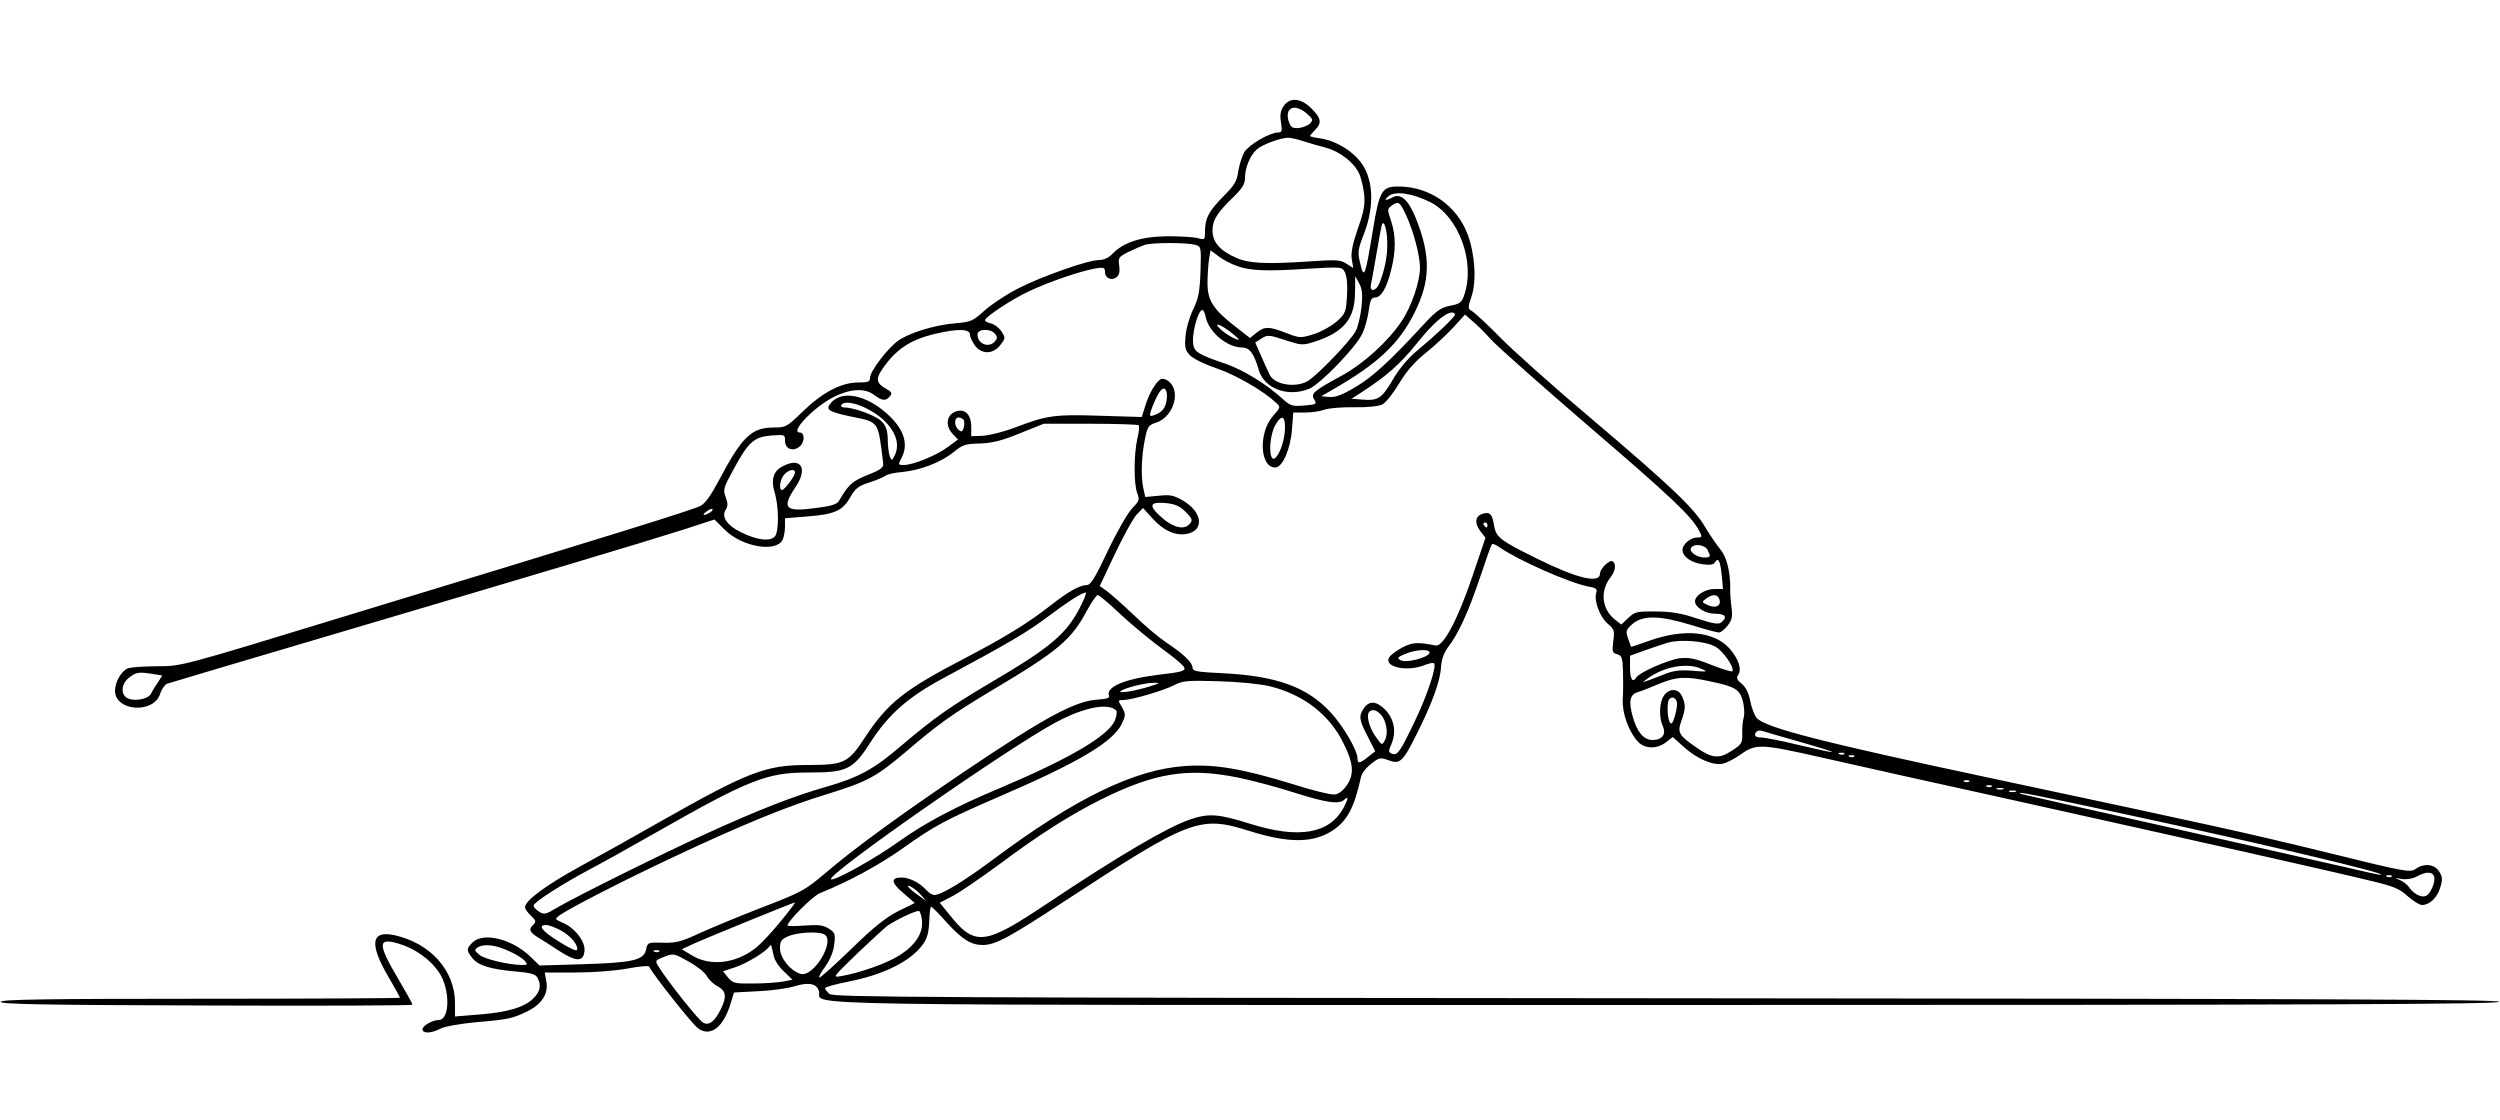 <?xml version="1.0" standalone="no"?>
<!DOCTYPE svg PUBLIC "-//W3C//DTD SVG 20010904//EN"
 "http://www.w3.org/TR/2001/REC-SVG-20010904/DTD/svg10.dtd">
<svg version="1.0" xmlns="http://www.w3.org/2000/svg"
 width="1000pt" height="448pt" viewBox="0 0 1000 448"
 preserveAspectRatio="xMidYMid meet">

<g transform="translate(0,448) scale(0.1,-0.1)"
fill="#000000" stroke="none">
<path d="M5134 4055 c-12 -18 -15 -36 -10 -65 5 -34 4 -40 -12 -40 -33 0 -117
-49 -135 -79 -9 -16 -20 -51 -24 -76 -5 -40 -15 -56 -60 -101 -58 -59 -73 -87
-73 -140 0 -33 -1 -34 -27 -27 -16 5 -71 8 -123 8 -105 -1 -176 -24 -221 -71
-14 -15 -34 -24 -52 -24 -45 0 -229 -65 -327 -115 -48 -25 -108 -65 -134 -89
-44 -40 -53 -44 -114 -49 -85 -7 -187 -39 -231 -71 -43 -32 -111 -122 -111
-147 0 -16 -8 -19 -48 -19 -67 0 -143 -40 -222 -117 -62 -60 -66 -63 -115 -63
-89 0 -127 -37 -218 -209 -33 -62 -56 -95 -76 -105 -29 -15 -332 -110 -1441
-447 -634 -194 -635 -194 -730 -194 -52 0 -105 -4 -118 -8 -26 -10 -52 -55
-52 -90 0 -82 153 -93 180 -14 6 20 19 38 28 42 9 3 314 94 677 201 832 246
1226 364 1387 415 l126 41 41 -41 c68 -68 204 -92 231 -41 5 10 10 34 10 53
l0 34 86 7 c111 8 145 23 175 77 20 35 32 45 76 59 29 9 58 22 65 27 7 6 38
13 68 15 71 7 155 39 205 80 35 29 47 33 105 34 50 2 87 11 160 41 l95 38 187
0 c102 0 189 -3 193 -6 3 -4 1 -28 -6 -55 -14 -64 -14 -181 0 -217 10 -26 8
-31 -20 -60 -17 -17 -61 -93 -97 -169 -50 -106 -69 -138 -84 -138 -28 0 -75
-26 -146 -82 -91 -71 -179 -125 -337 -208 -250 -130 -313 -180 -406 -321 -66
-101 -83 -109 -229 -109 -168 0 -237 -27 -590 -227 -96 -55 -240 -135 -320
-179 -137 -75 -220 -137 -220 -163 0 -7 11 -22 24 -34 20 -19 21 -24 10 -35
-20 -19 -17 -29 14 -49 15 -9 54 -34 86 -55 71 -46 100 -47 104 -1 4 37 -40
93 -89 113 -30 13 -30 14 -13 27 37 28 262 143 454 233 273 129 461 206 620
254 158 49 194 68 310 166 138 118 187 152 350 250 264 157 316 201 379 320
18 33 37 60 42 60 5 0 47 -35 93 -79 46 -43 122 -105 167 -138 46 -33 85 -66
87 -75 2 -12 -16 -17 -96 -26 -143 -17 -220 -49 -206 -86 3 -8 -11 -12 -40
-14 -93 -4 -210 -67 -541 -290 -256 -173 -444 -310 -553 -404 -83 -70 -96 -77
-252 -137 -91 -35 -203 -82 -250 -103 -73 -34 -94 -40 -148 -39 -61 2 -62 1
-68 -28 -9 -42 -54 -52 -257 -58 l-169 -5 -36 35 c-73 71 -189 100 -232 57
-25 -25 -25 -31 -1 -62 24 -30 72 -45 174 -54 60 -5 80 -11 87 -25 16 -30 11
-55 -16 -82 -36 -36 -102 -56 -217 -65 l-97 -8 0 56 c-1 128 -98 237 -241 269
-95 21 -103 -34 -25 -167 25 -43 46 -81 46 -83 0 -2 -359 -4 -797 -4 -624 0
-797 -3 -800 -12 -4 -10 170 -13 821 -15 454 -2 826 0 826 3 0 4 -25 49 -55
100 -86 145 -85 170 1 144 64 -19 126 -63 161 -116 44 -66 43 -189 -2 -189
-25 0 -65 -23 -65 -37 0 -18 34 -17 71 2 16 9 79 20 141 26 132 11 149 15 210
45 57 29 83 71 73 120 l-6 34 124 0 c72 0 160 7 208 16 47 9 85 12 86 7 8 -22
170 -228 195 -246 50 -37 103 4 132 104 l12 39 94 5 c52 2 117 11 145 19 60
19 93 12 101 -20 15 -58 -248 -54 3387 -54 2667 0 3338 3 3334 13 -3 9 -680
12 -3332 14 -2982 2 -3331 4 -3347 17 -10 9 -18 19 -18 23 0 5 41 16 91 26
144 28 252 82 301 150 17 24 23 47 25 92 1 33 4 59 8 58 4 -1 32 -29 62 -63
62 -68 97 -90 145 -90 51 1 103 29 332 179 497 325 535 340 734 277 159 -50
258 -49 337 5 55 38 83 92 109 211 3 15 22 39 41 53 31 25 37 26 69 14 46 -17
57 -7 113 105 62 124 94 212 97 267 2 31 11 56 28 80 42 54 83 145 128 279 23
69 44 128 47 132 2 5 16 0 31 -11 74 -52 281 -143 355 -157 31 -5 37 -10 32
-25 -10 -31 14 -96 45 -123 27 -23 29 -28 23 -71 -5 -41 -4 -47 16 -52 18 -5
21 -13 23 -67 1 -33 1 -84 -1 -113 -3 -56 24 -130 61 -170 27 -29 76 -30 112
-2 l27 21 41 -37 c53 -49 120 -78 158 -70 16 3 46 19 68 34 65 47 80 47 324
-8 123 -28 489 -110 813 -181 706 -157 1263 -282 1399 -316 80 -19 106 -30
137 -59 22 -19 47 -35 57 -35 30 0 61 29 73 70 10 33 9 43 -5 65 -19 29 -60
33 -94 9 -21 -15 -43 -11 -350 65 -326 80 -483 114 -1337 296 -687 146 -913
204 -948 243 -9 10 -21 41 -26 68 -6 32 -18 55 -34 69 -19 15 -23 24 -14 36
15 23 1 63 -34 104 -62 70 -184 82 -325 31 -38 -14 -69 -24 -70 -23 0 1 -6 16
-12 34 -10 30 -8 34 19 58 42 35 109 33 234 -5 54 -17 103 -30 111 -30 7 0 22
12 34 27 18 23 21 36 16 73 -3 25 -6 56 -5 70 1 73 -14 132 -40 163 -15 18
-42 58 -61 90 -45 76 -136 162 -460 437 -146 123 -308 268 -360 321 -52 53
-103 100 -113 105 -16 9 -16 13 -1 58 21 62 14 170 -16 250 -44 114 -150 188
-272 190 -71 1 -80 -14 -107 -178 -30 -182 -35 -195 -50 -130 -11 45 -10 55
15 119 37 97 39 192 3 261 -29 57 -105 109 -175 120 -24 3 -44 8 -44 10 0 2 9
13 20 24 28 28 25 47 -14 86 -43 43 -87 46 -112 9z m93 -29 c25 -22 26 -26 13
-40 -8 -8 -28 -16 -45 -18 -24 -2 -31 2 -39 23 -20 58 21 78 71 35z m-16 -110
c24 -8 66 -20 93 -27 53 -14 109 -56 131 -100 8 -15 17 -51 21 -81 5 -45 1
-69 -24 -141 -22 -63 -29 -98 -25 -123 l6 -36 -27 17 c-24 16 -40 17 -154 9
-169 -11 -236 -8 -288 15 -65 29 -94 63 -94 109 0 42 18 71 88 138 32 32 42
49 42 73 0 40 21 91 48 114 20 18 91 45 123 46 8 1 35 -5 60 -13z m509 -244
c115 -57 182 -240 137 -372 -10 -30 -18 -36 -57 -43 -36 -7 -54 -20 -100 -69
-137 -149 -209 -216 -278 -256 -53 -32 -81 -42 -105 -40 l-32 3 50 29 c177
102 262 182 323 305 64 128 66 227 5 379 -29 72 -60 100 -92 83 -29 -16 -39
-13 -16 5 27 21 94 11 165 -24z m-95 -54 c30 -66 55 -161 55 -209 0 -56 -35
-158 -75 -216 -55 -81 -150 -167 -237 -215 -114 -62 -126 -72 -111 -96 11 -19
9 -20 -40 -24 -47 -4 -55 -2 -87 27 -65 59 -155 114 -225 139 -104 35 -125 47
-131 73 -10 38 17 143 36 143 4 0 10 -13 13 -29 12 -59 86 -121 145 -121 30 0
48 -23 67 -90 22 -75 117 -110 202 -75 45 19 187 166 212 220 11 22 22 64 26
93 5 41 11 52 25 52 24 0 46 36 64 108 20 77 20 139 0 199 -15 44 -15 48 2 60
28 20 33 17 59 -39z m-76 -113 c1 -49 -10 -104 -31 -157 -13 -34 -41 -38 -34
-5 3 12 12 67 22 122 9 55 19 107 21 115 9 25 22 -19 22 -75z m-769 -4 c25 -7
25 -8 22 -107 -3 -81 -8 -108 -30 -153 -14 -29 -28 -77 -30 -107 -4 -46 -1
-56 20 -77 13 -13 61 -36 106 -51 74 -25 187 -90 236 -137 19 -17 19 -18 -12
-53 -59 -67 -53 -206 9 -206 29 0 61 74 67 153 l5 67 48 0 c26 0 60 5 76 11
15 6 69 11 118 10 55 -1 99 4 114 11 14 7 44 45 68 85 30 50 64 88 108 123 35
28 84 74 109 101 l46 51 27 -24 c16 -12 51 -47 78 -77 28 -30 203 -185 390
-346 329 -282 411 -360 441 -417 14 -26 13 -28 -7 -28 -27 0 -59 -27 -59 -50
0 -26 35 -51 80 -57 30 -4 45 -2 50 8 13 21 21 6 27 -53 l5 -54 -35 0 c-36 0
-77 -26 -77 -49 0 -24 41 -50 81 -50 40 0 50 -13 25 -34 -12 -10 -32 -6 -98
15 -62 21 -104 28 -165 28 -75 1 -84 -1 -110 -26 l-28 -26 -27 21 c-51 42 -58
113 -17 166 21 26 25 56 9 66 -12 7 -50 -30 -50 -49 0 -42 -92 -20 -253 60
-148 73 -163 85 -171 133 -7 45 -17 55 -45 46 -30 -9 -34 -36 -11 -68 l22 -28
-53 -156 c-58 -172 -116 -280 -146 -275 -72 14 -92 13 -130 -6 -22 -11 -45
-28 -53 -37 -34 -41 66 -66 142 -34 16 6 31 9 34 6 12 -11 -27 -128 -75 -228
-60 -126 -71 -142 -93 -134 -15 6 -15 10 -1 42 19 48 9 98 -27 135 -34 34 -63
36 -84 6 -22 -32 -20 -48 15 -114 l30 -59 -28 -22 c-33 -27 -43 -29 -43 -7 0
32 -57 130 -107 184 -94 102 -216 146 -430 157 -106 5 -123 8 -123 23 0 20
-37 55 -105 100 -27 18 -86 67 -130 110 -44 42 -93 85 -108 96 l-28 20 61 129
c34 72 73 142 86 156 l26 27 40 -44 c44 -48 93 -69 138 -59 68 15 59 87 -17
132 -38 22 -52 25 -98 20 l-54 -5 -8 36 c-10 48 -7 130 7 197 10 49 14 55 46
65 65 22 97 117 54 160 -11 11 -26 17 -35 14 -20 -8 -50 -59 -65 -111 l-13
-41 -167 5 c-182 6 -212 2 -342 -48 -43 -16 -99 -30 -125 -32 l-48 -2 0 37 c0
50 -25 75 -62 62 -37 -13 -43 -57 -13 -89 l22 -23 -42 -31 c-47 -34 -138 -71
-175 -71 -23 0 -23 1 -9 28 30 57 9 118 -60 179 -84 74 -177 92 -221 43 -25
-28 -13 -36 73 -55 121 -25 113 -13 135 -190 1 -15 -11 -25 -63 -45 -62 -25
-76 -38 -115 -105 -7 -12 -33 -20 -91 -27 -123 -17 -139 -1 -83 82 52 76 24
124 -50 85 -37 -18 -48 -53 -33 -103 18 -58 18 -157 2 -177 -18 -22 -71 -16
-134 15 -57 27 -81 62 -64 90 10 15 10 26 1 51 -12 30 -9 38 32 113 59 109 81
128 150 134 54 4 55 4 55 -21 0 -35 35 -46 62 -20 18 19 16 53 -3 53 -22 0 -5
31 40 73 95 89 202 121 258 77 31 -24 46 -25 63 -5 10 12 7 18 -19 32 -35 20
-38 38 -14 73 54 81 112 121 215 145 90 21 138 20 138 -4 0 -10 10 -30 21 -45
28 -35 73 -33 102 6 19 25 19 28 3 52 -9 14 -27 28 -41 32 -14 3 -25 9 -25 13
0 13 106 83 174 115 82 39 212 83 267 92 34 6 39 4 39 -14 0 -25 27 -37 47
-20 10 8 13 23 10 45 -5 31 -3 35 36 55 23 11 53 24 67 29 31 9 166 9 200 0z
m168 -85 c53 -19 114 -22 283 -11 136 8 137 8 149 -15 7 -14 11 -49 8 -92 -4
-66 -6 -72 -40 -103 -20 -18 -61 -41 -91 -51 -55 -17 -57 -17 -112 4 -70 27
-86 27 -119 1 l-26 -21 -63 49 c-86 68 -107 102 -107 172 0 31 3 73 6 93 l6
37 32 -24 c18 -14 51 -31 74 -39z m498 -164 c-4 -36 -14 -79 -23 -96 -20 -39
-159 -183 -195 -202 -50 -26 -129 -12 -149 26 -4 8 -19 41 -33 73 l-25 57 25
16 c23 15 29 15 94 -6 67 -22 71 -22 121 -6 115 38 159 92 159 197 l1 64 16
-29 c12 -23 14 -44 9 -94z m374 -30 c0 -10 -76 -82 -153 -146 -36 -30 -72 -73
-97 -117 -44 -74 -58 -83 -125 -77 l-39 3 45 29 c95 62 149 109 215 191 65 81
114 124 142 125 6 0 12 -4 12 -8z m-865 -100 c-5 -5 -47 18 -67 36 -37 31 -16
31 26 0 24 -18 42 -34 41 -36z m-975 23 c10 -12 10 -18 0 -30 -24 -29 -70 -11
-70 27 0 23 52 25 70 3z m686 -269 c-5 -26 -15 -40 -36 -51 -18 -9 -30 -11
-30 -5 0 15 28 81 42 97 18 22 31 -1 24 -41z m-1219 -21 c107 -45 166 -133
131 -198 -11 -21 -11 -21 -19 -2 -4 11 -8 42 -8 68 -1 37 -7 54 -25 72 -23 23
-110 55 -148 55 -11 0 -16 5 -13 10 9 14 40 12 82 -5z m408 -55 c3 -6 3 -19 0
-31 -5 -16 -10 -18 -21 -8 -18 15 -18 49 0 49 8 0 18 -5 21 -10z m1285 -29 c0
-44 -17 -99 -36 -120 -31 -34 -31 87 1 135 22 35 35 30 35 -15z m-1960 -181
c0 -14 -42 -70 -52 -70 -14 0 -8 43 9 62 18 20 43 24 43 8z m1563 -158 c26
-26 28 -33 17 -46 -23 -29 -70 -17 -122 32 -44 41 -37 55 23 50 40 -4 58 -12
82 -36z m-1903 -2 c-24 -15 -36 -11 -14 4 10 8 21 12 24 10 2 -3 -2 -9 -10
-14z m3110 -50 c0 -5 -2 -10 -4 -10 -3 0 -8 5 -11 10 -3 6 -1 10 4 10 6 0 11
-4 11 -10z m880 -99 c14 -28 13 -31 -13 -31 -30 0 -62 24 -53 38 11 19 54 14
66 -7z m-2506 -223 c-57 -114 -119 -166 -364 -310 -160 -95 -222 -138 -355
-251 -111 -95 -170 -127 -306 -166 -125 -36 -257 -87 -466 -182 -172 -78 -521
-251 -602 -298 -50 -30 -55 -31 -77 -16 -14 9 -22 20 -19 25 10 17 115 84 210
135 50 26 172 94 272 151 383 218 450 244 618 244 154 0 177 11 249 124 70
108 149 178 285 251 275 148 336 184 418 245 84 63 140 99 156 100 4 0 -5 -24
-19 -52z m2553 26 c10 -26 -13 -39 -44 -25 -27 12 -27 13 -8 27 25 18 44 18
52 -2z m-15 -191 c32 -18 78 -86 67 -98 -4 -3 -41 9 -85 26 -63 25 -87 30
-125 26 -46 -6 -161 -56 -174 -77 -14 -23 -25 -7 -25 39 l0 48 58 21 c31 11
73 25 92 31 51 15 153 7 192 -16z m-1144 -25 c-7 -19 -94 -41 -115 -29 -16 8
-14 12 17 25 44 19 103 21 98 4z m1087 -63 c28 -12 26 -13 -35 -8 -50 4 -76 1
-115 -15 -92 -36 -92 -36 -66 -17 64 48 160 66 216 40z m-6193 -21 l37 -6 -17
-27 c-10 -14 -23 -35 -28 -46 -13 -24 -77 -33 -100 -14 -22 18 -17 56 12 78
29 23 39 24 96 15z m6226 -29 c102 -21 120 -32 133 -78 6 -22 8 -52 4 -66 -4
-14 -7 -44 -6 -66 1 -37 -3 -43 -42 -68 -50 -33 -78 -31 -140 12 -72 50 -78
60 -62 106 18 50 18 67 3 100 -14 32 -51 33 -72 3 -19 -26 -21 -87 -5 -122 15
-33 -2 -56 -41 -56 -35 0 -62 32 -79 93 -17 60 -12 89 19 98 14 4 52 19 85 33
69 29 107 32 203 11z m-1759 -20 c135 -33 240 -114 296 -230 39 -78 42 -122
13 -165 -15 -22 -33 -36 -49 -38 -15 -2 -92 17 -173 43 -196 60 -306 79 -424
71 -203 -13 -440 -128 -771 -375 -120 -89 -206 -141 -234 -141 -8 0 -22 9 -33
21 -25 28 -67 49 -98 49 -44 0 -42 -21 7 -62 l46 -40 -67 -33 c-49 -25 -98
-64 -186 -150 -65 -63 -123 -115 -128 -115 -5 0 5 20 23 44 20 28 33 61 36 89
5 40 3 47 -21 62 -21 14 -41 17 -96 13 -39 -3 -70 -3 -70 0 0 17 100 117 129
129 120 49 236 112 334 181 126 90 168 112 387 207 318 137 453 218 488 291
15 33 15 37 0 65 -17 28 -17 29 5 29 34 0 163 38 205 60 33 17 53 19 177 15
78 -2 168 -11 204 -20z m-478 0 c-56 -18 -128 -30 -119 -20 11 12 99 34 133
34 27 0 25 -2 -14 -14z m2106 -61 c3 -8 0 -34 -7 -56 -9 -31 -14 -38 -21 -27
-10 16 -12 83 -2 92 11 12 23 8 30 -9z m-2243 -35 c5 -4 3 -21 -4 -40 -26 -62
-179 -152 -455 -269 -184 -77 -304 -141 -408 -215 -96 -69 -263 -162 -273
-152 -19 18 721 534 902 629 111 59 205 77 238 47z m1059 -17 c23 -25 31 -75
17 -102 -12 -22 -12 -22 -35 10 -26 35 -40 83 -30 100 10 15 30 12 48 -8z
m1682 -111 c167 -48 163 -52 -10 -11 -69 17 -137 30 -151 30 -24 0 -31 10 -17
24 4 4 14 5 23 2 8 -3 78 -23 155 -45z m172 -47 c-3 -3 -12 -4 -19 -1 -8 3 -5
6 6 6 11 1 17 -2 13 -5z m40 -10 c-3 -3 -12 -4 -19 -1 -8 3 -5 6 6 6 11 1 17
-2 13 -5z m-2466 -84 c55 -11 156 -38 225 -60 129 -41 181 -49 202 -28 16 16
15 3 -2 -30 -56 -107 -179 -129 -376 -67 -128 40 -165 43 -243 16 -91 -32
-285 -146 -562 -331 -262 -175 -295 -179 -405 -39 l-31 38 48 25 c27 13 113
72 192 130 164 122 281 196 407 259 214 106 346 127 545 87z m2926 -16 c-3 -3
-12 -4 -19 -1 -8 3 -5 6 6 6 11 1 17 -2 13 -5z m90 -20 c-3 -3 -12 -4 -19 -1
-8 3 -5 6 6 6 11 1 17 -2 13 -5z m46 -11 c-7 -2 -19 -2 -25 0 -7 3 -2 5 12 5
14 0 19 -2 13 -5z m50 -10 c-7 -2 -19 -2 -25 0 -7 3 -2 5 12 5 14 0 19 -2 13
-5z m452 -93 c513 -110 1045 -236 1008 -239 -6 -1 -69 13 -140 30 -70 16 -389
88 -708 160 -319 71 -584 131 -590 133 -32 14 53 -3 430 -84z m1221 -245 c8
-20 -14 -72 -33 -79 -18 -7 -48 8 -66 34 -7 11 -24 24 -38 30 -22 9 -21 10 8
4 19 -3 43 1 60 10 36 20 62 20 69 1z m-169 -1 c-3 -3 -12 -4 -19 -1 -8 3 -5
6 6 6 11 1 17 -2 13 -5z m-5882 -75 l20 -23 -32 23 c-38 26 -56 49 -27 33 11
-6 28 -20 39 -33z m-516 -46 c-57 -75 -116 -140 -145 -164 -81 -64 -184 -76
-259 -29 l-38 23 54 25 c51 23 390 161 398 162 2 0 -3 -8 -10 -17z m519 -57
c4 -49 -26 -96 -88 -136 -49 -32 -158 -71 -233 -84 -39 -7 -38 -7 63 91 57 54
110 103 120 110 34 24 115 62 125 59 6 -1 11 -19 13 -40z m-1448 -36 c41 -21
75 -61 68 -80 -2 -6 -36 10 -76 36 -67 42 -82 64 -46 64 8 0 33 -9 54 -20z
m1054 -16 c53 -20 -39 -177 -93 -159 -40 12 -81 64 -81 101 0 30 5 37 33 49
33 15 113 20 141 9z m-1259 -68 c28 -12 56 -30 64 -39 12 -15 11 -17 -9 -17
-53 0 -152 23 -173 41 -19 16 -20 20 -7 29 25 16 72 11 125 -14z m1060 -20 c3
-17 22 -45 41 -62 l34 -33 -37 -7 c-21 -4 -75 -8 -119 -8 -75 -1 -83 1 -102
24 l-20 25 49 16 c47 16 123 62 136 83 4 6 8 6 9 1 1 -6 5 -23 9 -39z m-458
18 c-3 -3 -12 -4 -19 -1 -8 3 -5 6 6 6 11 1 17 -2 13 -5z m190 -98 c8 -14 27
-33 43 -41 34 -18 38 -41 14 -90 -23 -49 -48 -69 -71 -56 -18 9 -138 160 -177
222 -17 27 -17 27 21 42 36 14 39 14 97 -19 33 -18 66 -44 73 -58z"/>
</g>
</svg>
